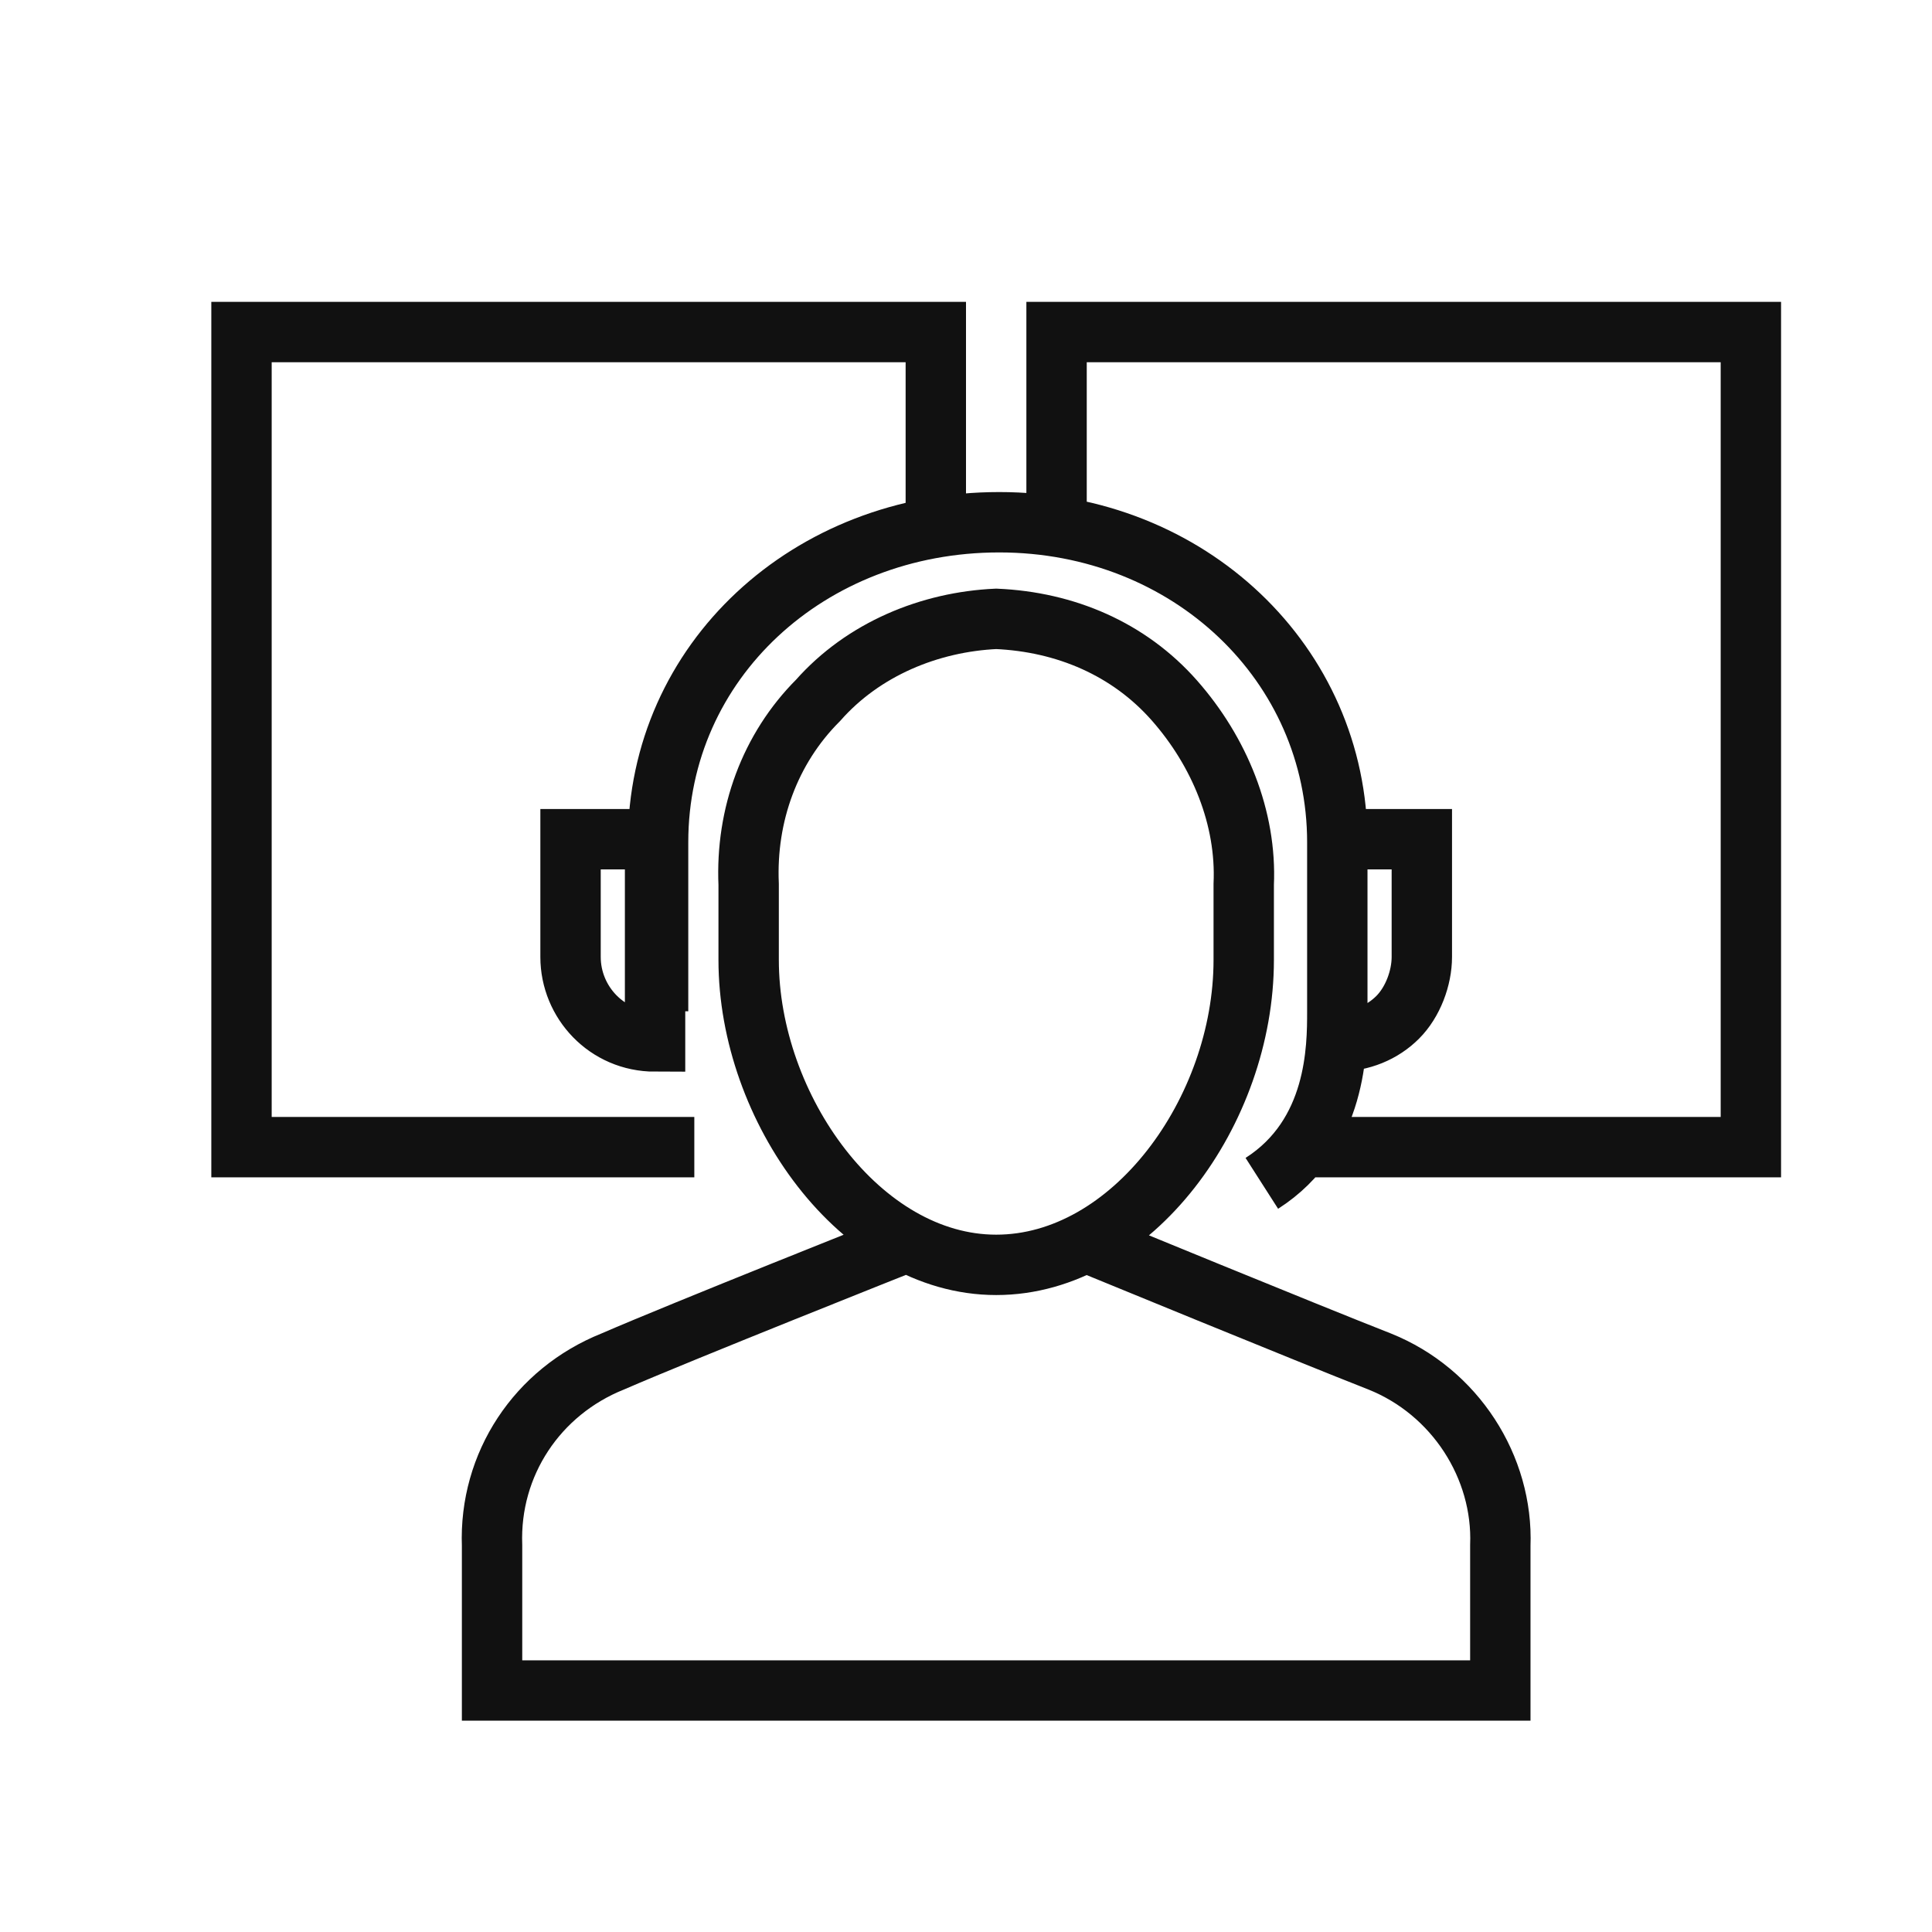 <?xml version="1.0" encoding="utf-8"?>
<!-- Generator: Adobe Illustrator 22.0.1, SVG Export Plug-In . SVG Version: 6.00 Build 0)  -->
<svg version="1.1" id="Livello_1" xmlns="http://www.w3.org/2000/svg" xmlns:xlink="http://www.w3.org/1999/xlink" x="0px" y="0px"
	 viewBox="0 0 64 64" style="enable-background:new 0 0 64 64;" xml:space="preserve">
<style type="text/css">
	.st0{fill:none;stroke:#111111;stroke-width:2;stroke-miterlimit:10;}
	.st1{opacity:0;fill:none;}
</style>
<g>
	<g>
		<path class="st0" d="M43,38h15V11H35v7.3 M23,38H8V11h23v7.3 M24.8,31.8v-2.5c-0.1-2.3,0.7-4.5,2.3-6.1c1.5-1.7,3.7-2.6,5.9-2.7
			c2.3,0.1,4.4,1,5.9,2.7c1.5,1.7,2.4,3.9,2.3,6.1v2.5c0,5-3.7,10.1-8.2,10.1S24.8,36.7,24.8,31.8L24.8,31.8z M36.1,41.2
			c0,0,7.3,3,9.6,3.9c2.5,1,4.1,3.5,4,6.1V56H16.3v-4.8c-0.1-2.7,1.5-5.1,4-6.1c2.3-1,9.6-3.9,9.6-3.9 M44.3,27.8h2.8v3.9
			c0,0.7-0.3,1.5-0.8,2c-0.5,0.5-1.2,0.8-2,0.8V27.8z M18.9,27.8h2.8v6.7c-1.6,0-2.8-1.3-2.8-2.8V27.8z M21.8,33.5v-5.6
			c0-6,5-10.6,11.3-10.6s11.2,4.7,11.2,10.6v5.6c0,1.2,0,4.1-2.5,5.7"/>
	</g>
	<g>
		<rect x="1" y="4" class="st1" width="64" height="64"/>
	</g>
</g>
</svg>
